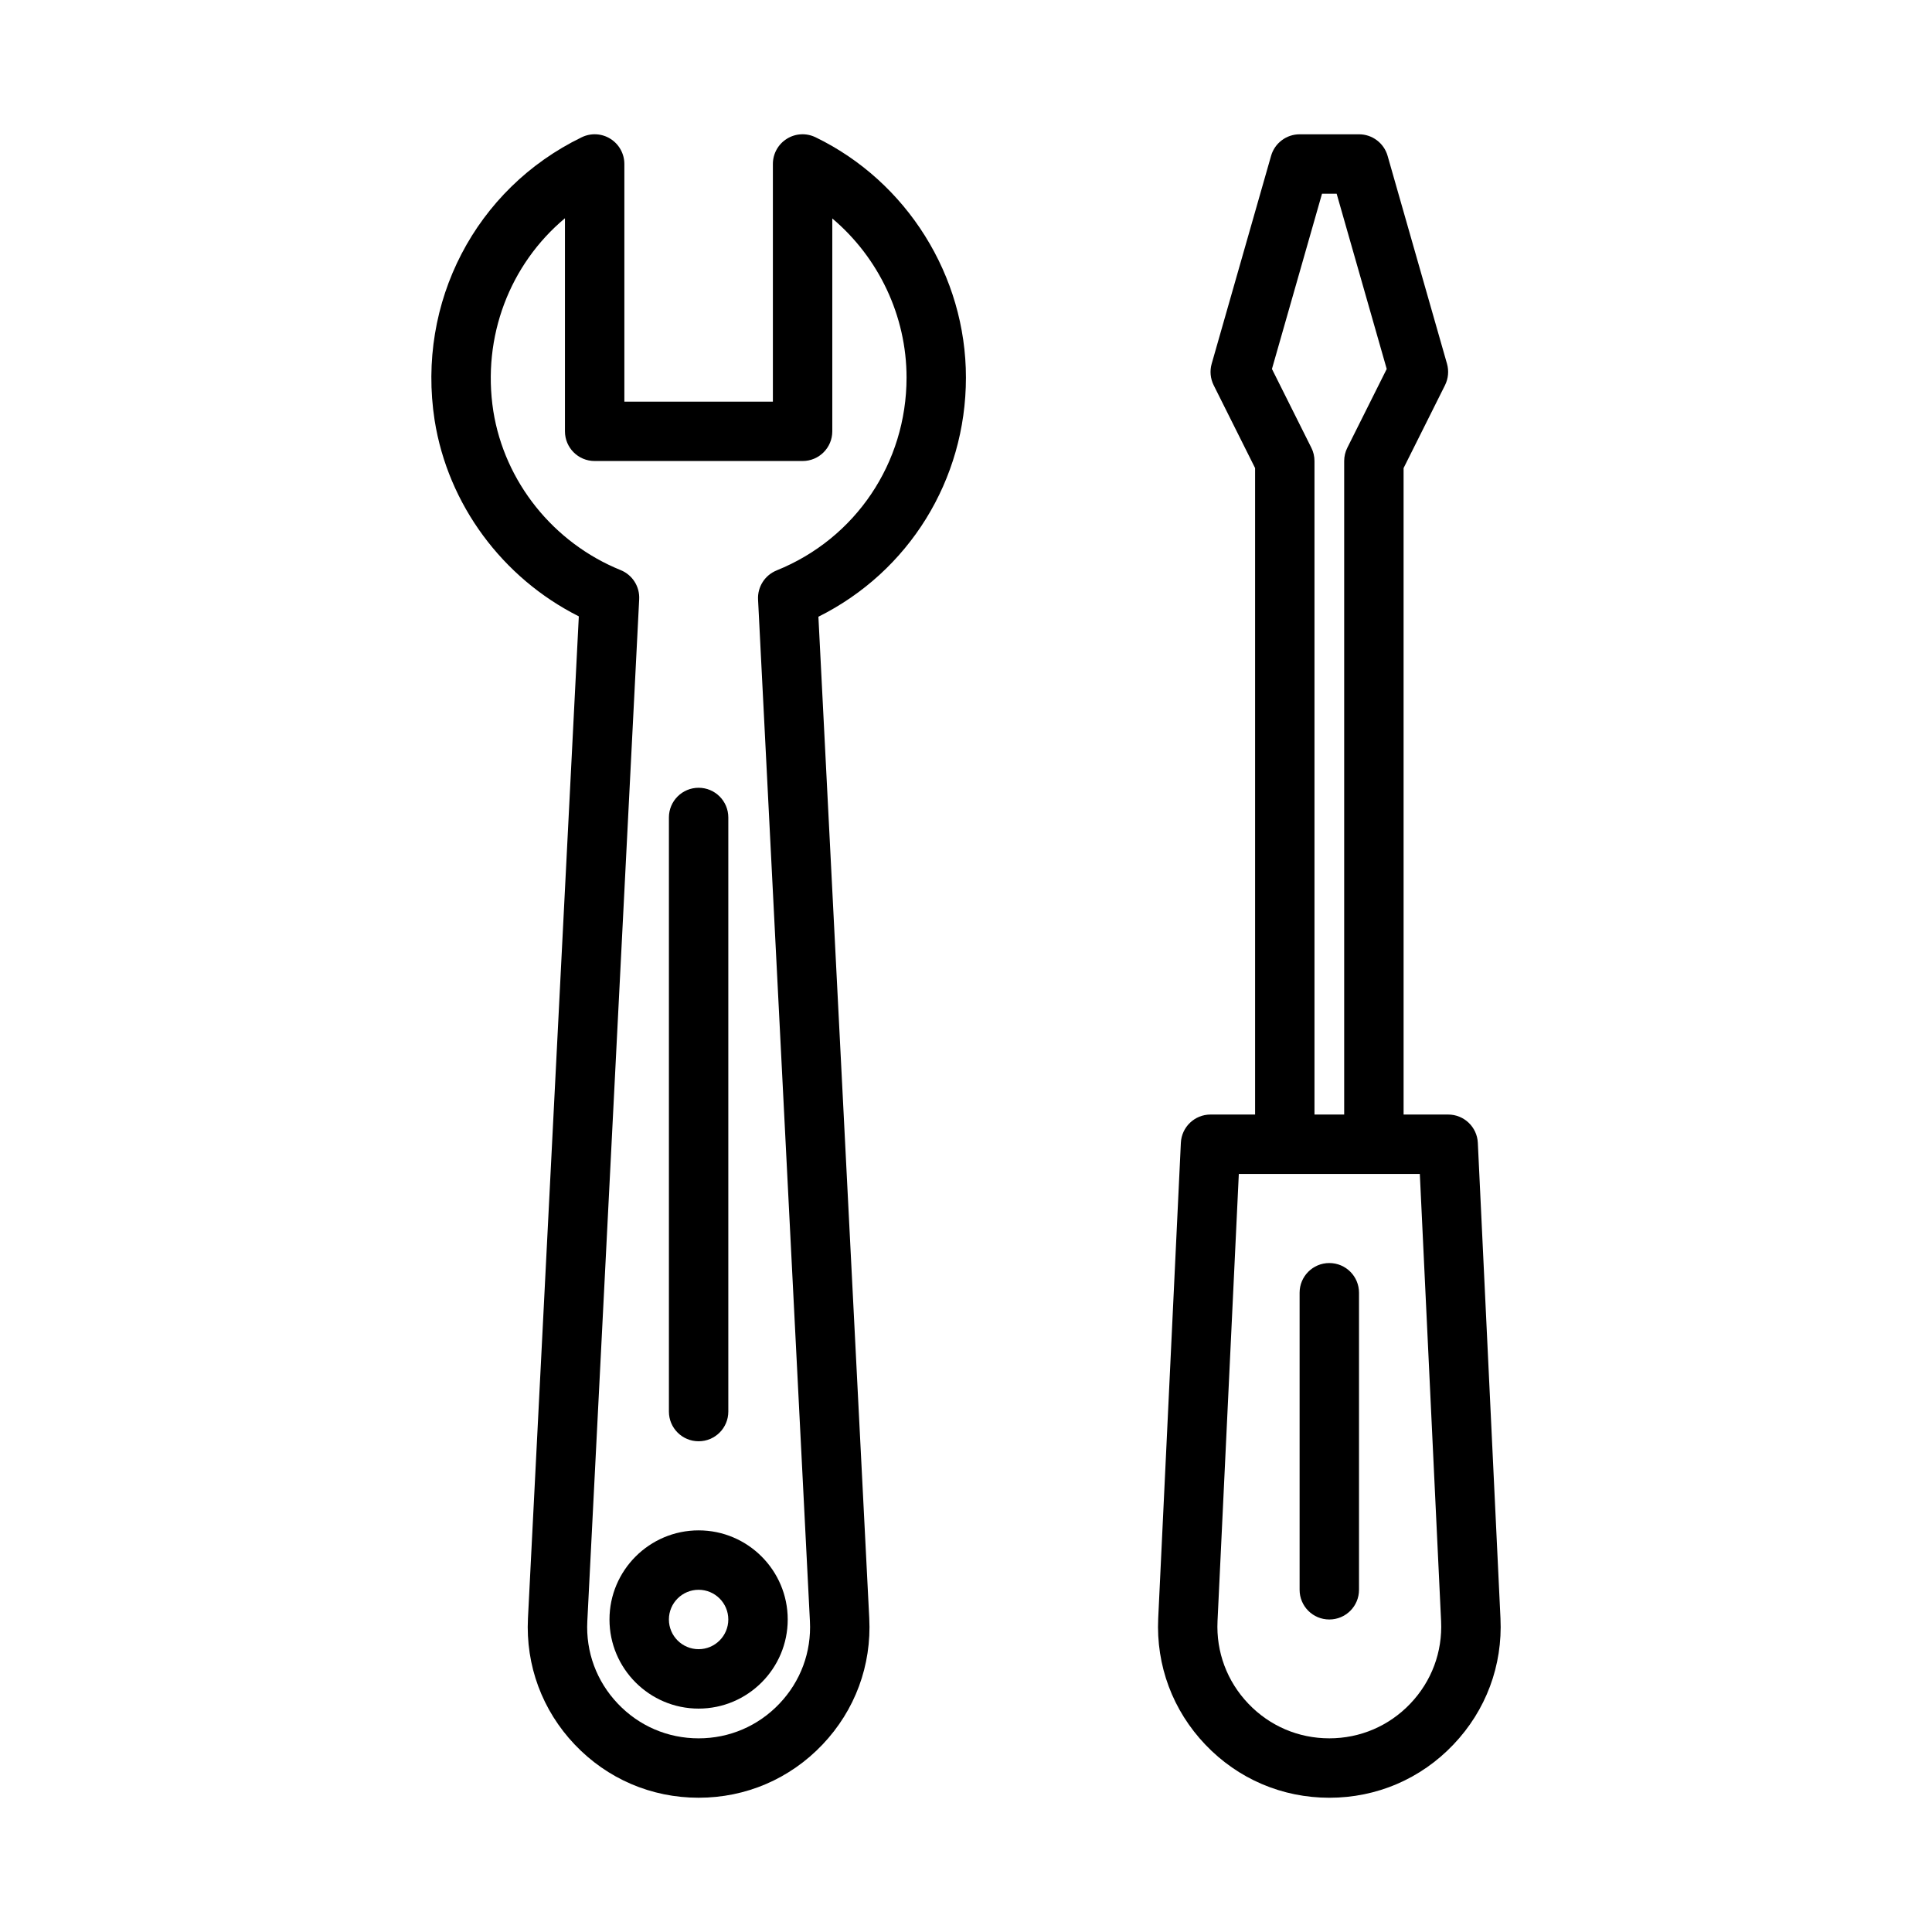 <?xml version="1.0" encoding="UTF-8"?>
<!-- Uploaded to: SVG Repo, www.svgrepo.com, Generator: SVG Repo Mixer Tools -->
<svg fill="#000000" width="800px" height="800px" version="1.1" viewBox="144 144 512 512" xmlns="http://www.w3.org/2000/svg">
 <g>
  <path d="m535.64 446.86c-0.199-4.199-3.66-7.496-7.863-7.496h-11.809l-0.004-171.32 10.977-21.957c0.875-1.762 1.066-3.789 0.531-5.68l-15.742-55.105c-0.969-3.383-4.059-5.711-7.57-5.711h-15.742c-3.512 0-6.606 2.328-7.57 5.711l-15.742 55.105c-0.539 1.891-0.344 3.922 0.531 5.68l10.977 21.957v171.32h-11.809c-4.207 0-7.664 3.297-7.863 7.496l-6.004 126.01c-0.594 12.523 3.844 24.414 12.5 33.488 8.648 9.07 20.32 14.066 32.855 14.066 12.539 0 24.207-4.996 32.855-14.074 8.656-9.07 13.094-20.965 12.492-33.488zm-44.121-184.2-10.441-20.879 13.27-46.449h3.875l13.27 46.449-10.441 20.879c-0.547 1.094-0.832 2.297-0.832 3.519v173.18h-7.871v-173.18c0.004-1.223-0.281-2.43-0.828-3.519zm26.23 332.82c-5.652 5.926-13.277 9.195-21.465 9.195s-15.812-3.266-21.465-9.188c-5.652-5.926-8.555-13.699-8.164-21.879l5.644-118.5h47.969l5.637 118.5c0.391 8.18-2.508 15.941-8.156 21.871z"/>
  <path d="m496.28 478.72c-4.352 0-7.871 3.519-7.871 7.871v78.719c0 4.352 3.519 7.871 7.871 7.871s7.871-3.519 7.871-7.871v-78.719c0.004-4.352-3.519-7.871-7.871-7.871z"/>
  <path d="m360.13 180.38c-2.453-1.191-5.312-1.039-7.617 0.406-2.297 1.438-3.691 3.957-3.691 6.672v62.977h-39.359v-62.977c0-2.715-1.398-5.234-3.691-6.672-2.297-1.445-5.168-1.598-7.617-0.406-28.129 13.645-43.797 43.766-38.977 74.984 3.535 22.355 17.98 41.805 38.215 51.977l-13.477 265.5c-0.637 12.516 3.766 24.406 12.391 33.488 8.641 9.086 20.293 14.09 32.832 14.09 12.539 0 24.191-5.004 32.832-14.09 8.625-9.078 13.031-20.973 12.391-33.488l-13.477-265.4c23.93-11.922 39.098-36.215 39.098-63.375 0.008-26.949-15.637-51.949-39.852-63.688zm-10.316 114.79c-3.113 1.254-5.09 4.352-4.922 7.703l13.746 270.77c0.422 8.164-2.453 15.922-8.078 21.84-5.637 5.926-13.238 9.195-21.418 9.195s-15.781-3.266-21.418-9.195c-5.625-5.918-8.504-13.676-8.078-21.84l13.746-270.86c0.168-3.352-1.797-6.434-4.902-7.695-17.852-7.234-30.781-23.402-33.758-42.16-3.043-19.727 4.398-38.891 18.988-51.09v56.465c0 4.352 3.519 7.871 7.871 7.871h55.105c4.352 0 7.871-3.519 7.871-7.871v-56.41c12.246 10.324 19.68 25.785 19.68 42.164 0 22.621-13.516 42.688-34.434 51.109z"/>
  <path d="m305.52 573.18c0 13.023 10.594 23.617 23.617 23.617s23.617-10.594 23.617-23.617c0-13.023-10.594-23.617-23.617-23.617-13.023 0.004-23.617 10.598-23.617 23.617zm31.488 0c0 4.344-3.527 7.871-7.871 7.871s-7.871-3.527-7.871-7.871 3.527-7.871 7.871-7.871 7.871 3.527 7.871 7.871z"/>
  <path d="m329.14 525.95c4.352 0 7.871-3.519 7.871-7.871v-157.44c0-4.352-3.519-7.871-7.871-7.871s-7.871 3.519-7.871 7.871v157.44c0 4.352 3.519 7.871 7.871 7.871z"/>
 </g>
</svg>